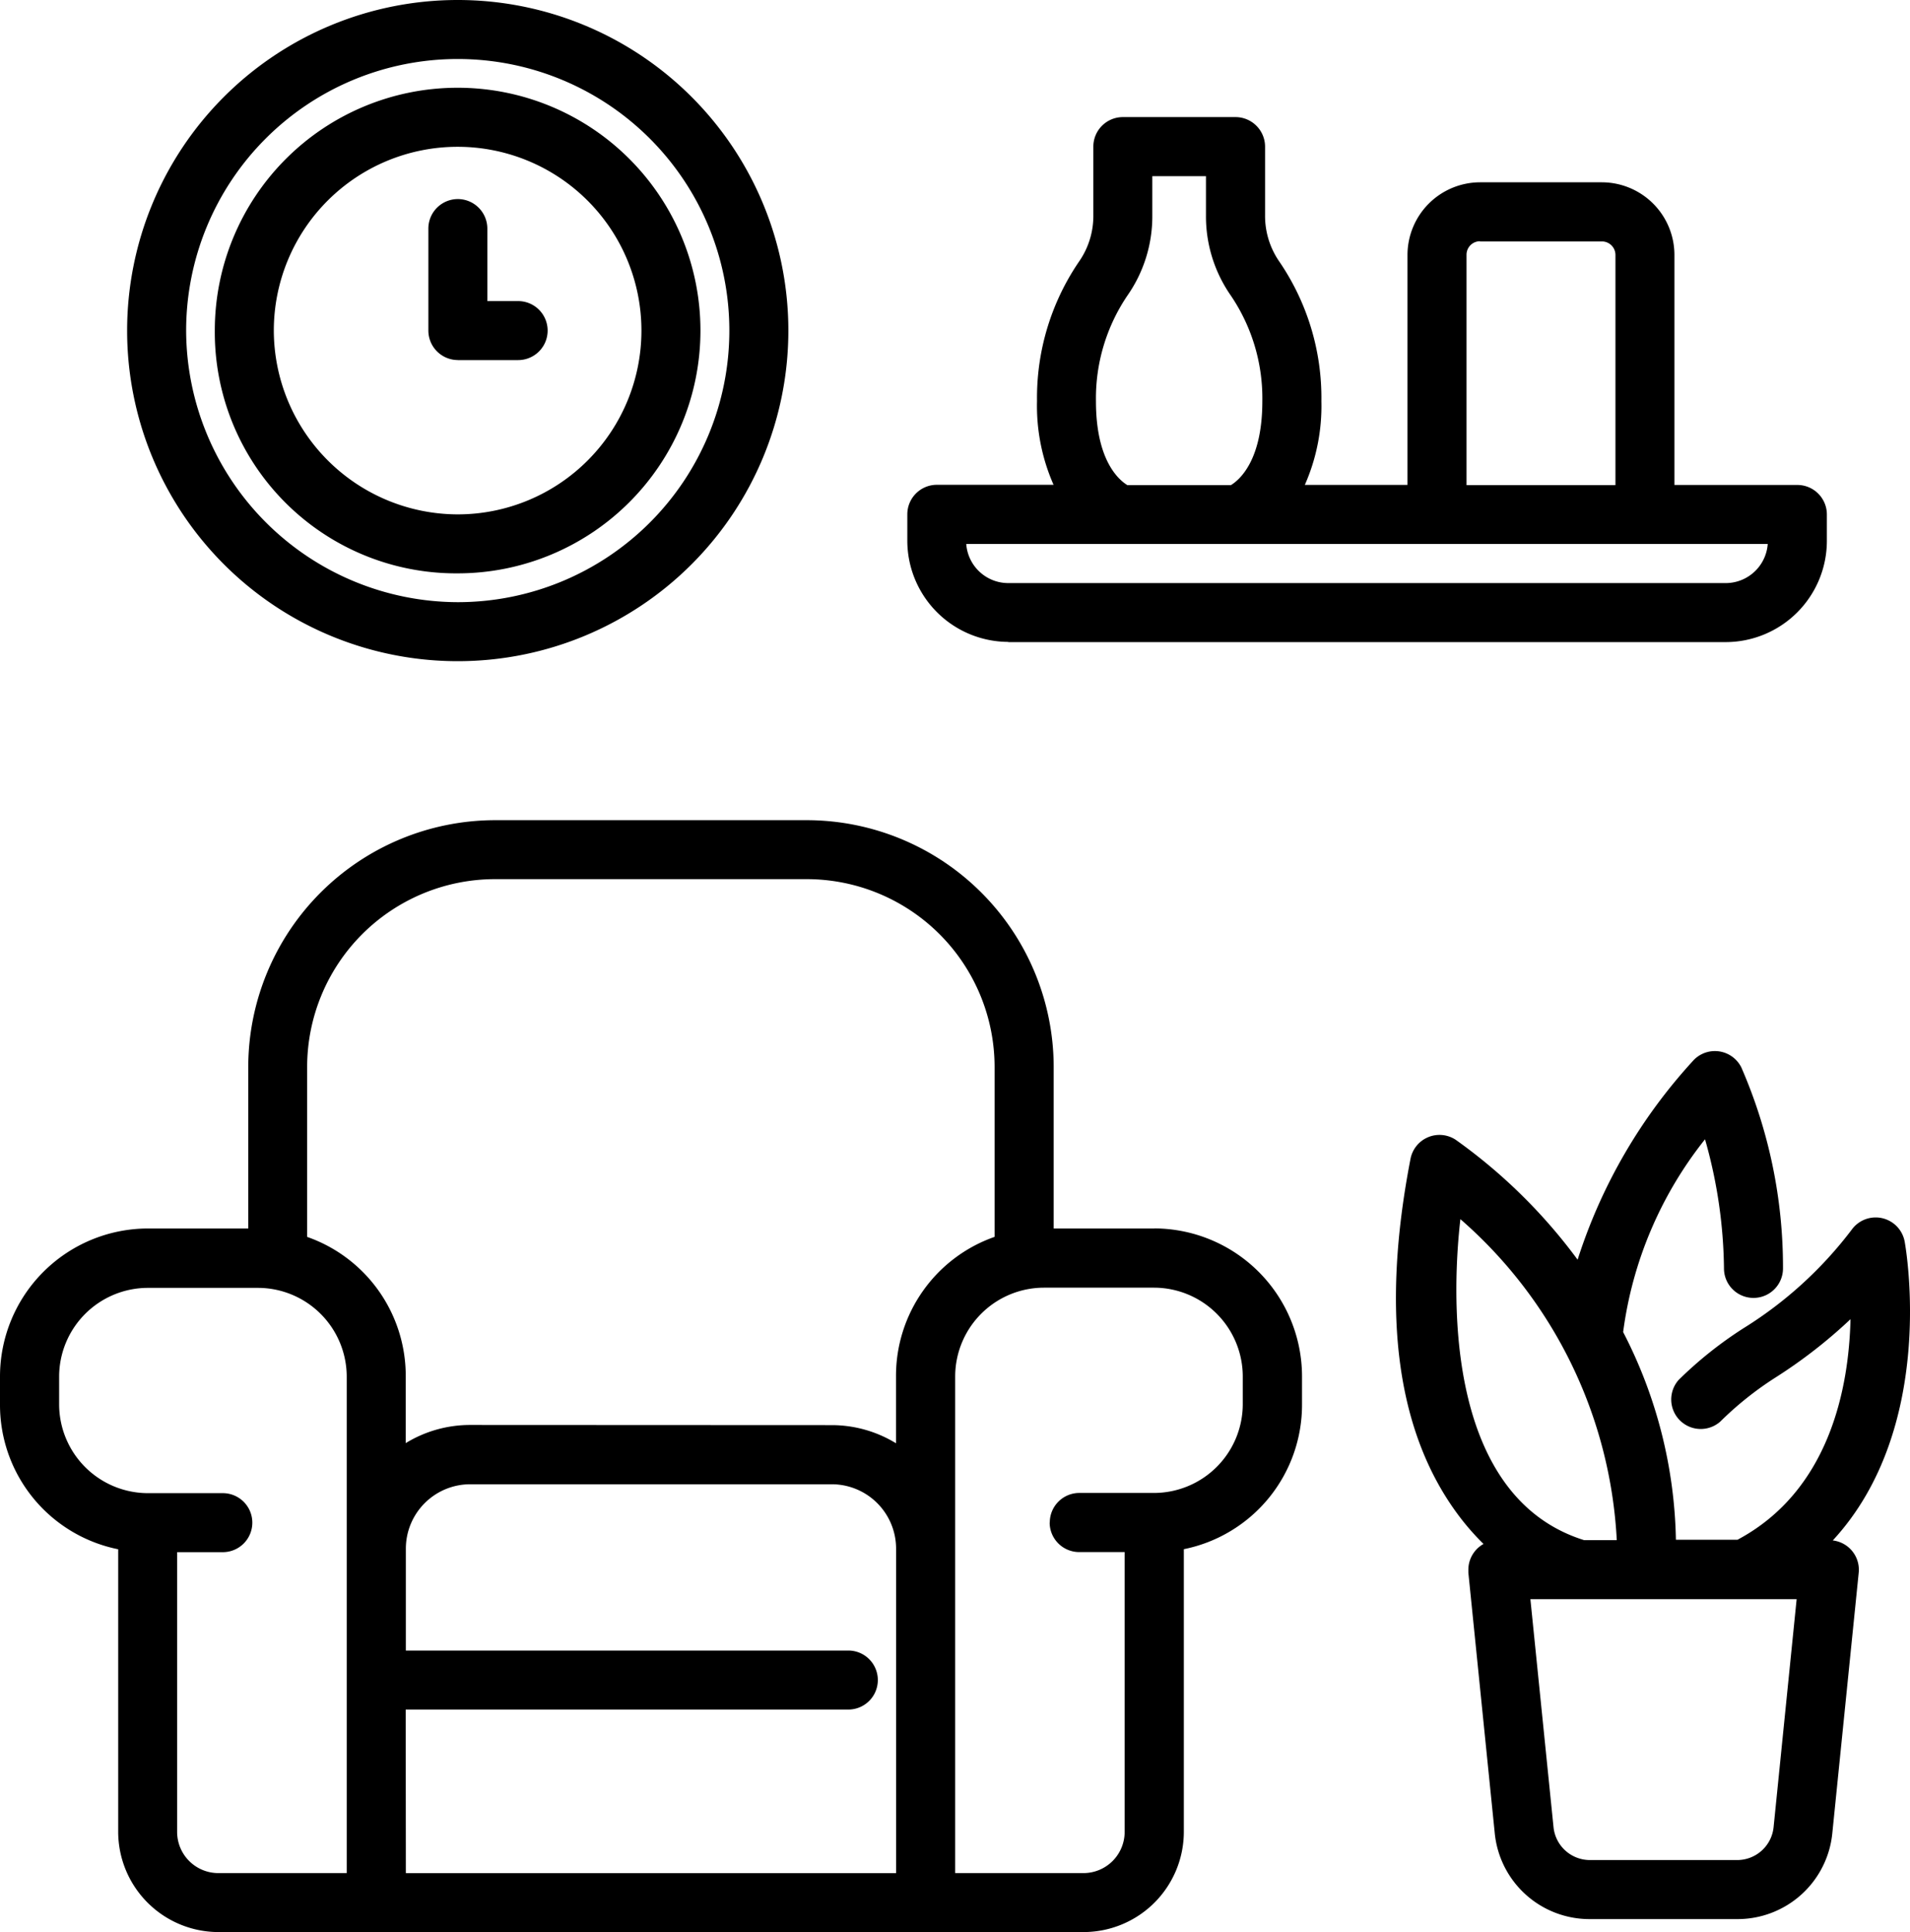 <svg xmlns:xlink="http://www.w3.org/1999/xlink" xmlns="http://www.w3.org/2000/svg" id="lounge-room-sofa" width="47.447" height="48" viewBox="0 0 47.447 48">
  <path id="Path_2383" data-name="Path 2383" d="M61.2,20.623H79.028a2.517,2.517,0,0,0,2.51-2.51v-.661a.734.734,0,0,0-.733-.733H77.751V11a1.806,1.806,0,0,0-1.8-1.8H72.92a1.807,1.807,0,0,0-1.8,1.8v5.717h-2.55a4.85,4.85,0,0,0,.411-2.079,6,6,0,0,0-1.051-3.477,1.993,1.993,0,0,1-.348-1.148v-1.7a.735.735,0,0,0-.733-.733h-2.8a.734.734,0,0,0-.733.733v1.7a1.985,1.985,0,0,1-.348,1.146,6,6,0,0,0-1.051,3.475,4.855,4.855,0,0,0,.411,2.081h-2.9a.734.734,0,0,0-.733.733v.661a2.517,2.517,0,0,0,2.51,2.509M66.722,12a4.55,4.55,0,0,1,.792,2.642c0,1.451-.553,1.942-.78,2.081H64.161c-.227-.139-.78-.63-.78-2.081v0A4.554,4.554,0,0,1,64.172,12a3.435,3.435,0,0,0,.609-1.982V9.048h1.333v.966A3.439,3.439,0,0,0,66.722,12m6.2-1.331H75.95a.336.336,0,0,1,.336.336v5.717h-3.7V11a.336.336,0,0,1,.336-.336M60.163,18.185H80.069a1.048,1.048,0,0,1-1.041.972H61.2a1.047,1.047,0,0,1-1.041-.972" transform="translate(-36.156 -4.671)"/>
  <path id="Path_2384" data-name="Path 2384" d="M16.436,16.426A8.213,8.213,0,1,0,8.223,8.213h0a8.213,8.213,0,0,0,8.213,8.213M9.689,8.213a6.747,6.747,0,1,1,6.747,6.747A6.766,6.766,0,0,1,9.689,8.213" transform="translate(-5.065)"/>
  <path id="Path_2385" data-name="Path 2385" d="M19.934,17.743h0A6.032,6.032,0,1,0,13.9,11.712a5.992,5.992,0,0,0,6.032,6.031m-4.566-6.031a4.566,4.566,0,1,1,4.566,4.566,4.578,4.578,0,0,1-4.566-4.566" transform="translate(-8.564 -3.499)"/>
  <path id="Path_2386" data-name="Path 2386" d="M28.435,16.88h1.5a.733.733,0,0,0,0-1.466h-.765V13.625a.734.734,0,0,0-.72-.745.733.733,0,0,0-.745.742v2.524a.734.734,0,0,0,.733.733" transform="translate(-17.064 -7.934)"/>
  <path id="Path_2387" data-name="Path 2387" d="M101.158,80.147c2.581-2.8,1.817-7.223,1.782-7.417a.733.733,0,0,0-1.311-.305,9.95,9.95,0,0,1-2.684,2.449,9.811,9.811,0,0,0-1.622,1.292A.733.733,0,0,0,98.358,77.2a8.312,8.312,0,0,1,1.379-1.1,12.368,12.368,0,0,0,1.857-1.445c-.04,1.688-.51,4.254-2.806,5.479H97.257a11.672,11.672,0,0,0-1.311-5.159,9.718,9.718,0,0,1,2.034-4.789,12.108,12.108,0,0,1,.471,3.217.733.733,0,1,0,1.466-.019A12.417,12.417,0,0,0,98.882,68.4a.734.734,0,0,0-.983-.329.722.722,0,0,0-.225.174,13.272,13.272,0,0,0-2.859,4.932,13.422,13.422,0,0,0-3.027-2.978.733.733,0,0,0-1.124.472c-.751,3.87-.332,6.873,1.245,8.926a6.145,6.145,0,0,0,.569.642.734.734,0,0,0-.377.641c0,.025,0,.05,0,.073l.655,6.464a2.366,2.366,0,0,0,2.363,2.142h3.66a2.366,2.366,0,0,0,2.364-2.142l.655-6.465a.733.733,0,0,0-.642-.8m-.9,1.459-.572,5.658h0a.909.909,0,0,1-.909.823H95.124a.909.909,0,0,1-.908-.823l-.574-5.658Zm-5.278-1.466c-3.592-1.123-3.253-6.434-3.075-7.975a11.346,11.346,0,0,1,3.885,7.975Z" transform="translate(-55.625 -41.882)"/>
  <path id="Path_2388" data-name="Path 2388" d="M28.675,63.207h-2.5V59.184a6.139,6.139,0,0,0-6.122-6.121H12.288a6.139,6.139,0,0,0-6.121,6.121v4.023h-2.5A3.679,3.679,0,0,0,0,66.876v.7a3.658,3.658,0,0,0,2.936,3.6V78.2a2.494,2.494,0,0,0,2.487,2.486h21.5A2.493,2.493,0,0,0,29.408,78.2V71.174a3.659,3.659,0,0,0,2.936-3.6v-.7a3.68,3.68,0,0,0-3.669-3.669m-2.6,7.309a.734.734,0,0,0,.732.732h1.131V78.2a1.024,1.024,0,0,1-1.021,1.021H23.728V66.877a2.209,2.209,0,0,1,2.2-2.2h2.744a2.209,2.209,0,0,1,2.2,2.2v.7a2.209,2.209,0,0,1-2.2,2.2H26.81a.734.734,0,0,0-.732.734m-16,4.647h11a.733.733,0,1,0-.009-1.466H10.082V71.155a1.6,1.6,0,0,1,1.594-1.594h8.989a1.6,1.6,0,0,1,1.595,1.594v8.067H10.082Zm1.595-7.07a3.059,3.059,0,0,0-1.594.451V66.876a3.657,3.657,0,0,0-2.449-3.46V59.184a4.669,4.669,0,0,1,4.655-4.656h7.767a4.669,4.669,0,0,1,4.655,4.655v4.232a3.658,3.658,0,0,0-2.449,3.46v1.668a3.059,3.059,0,0,0-1.595-.451ZM4.4,71.248H5.535a.733.733,0,0,0,0-1.466H3.669a2.209,2.209,0,0,1-2.2-2.2v-.7a2.208,2.208,0,0,1,2.2-2.2H6.413a2.209,2.209,0,0,1,2.2,2.2V79.221H5.423A1.024,1.024,0,0,1,4.4,78.2Z" transform="translate(0 -32.687)"/>
</svg>